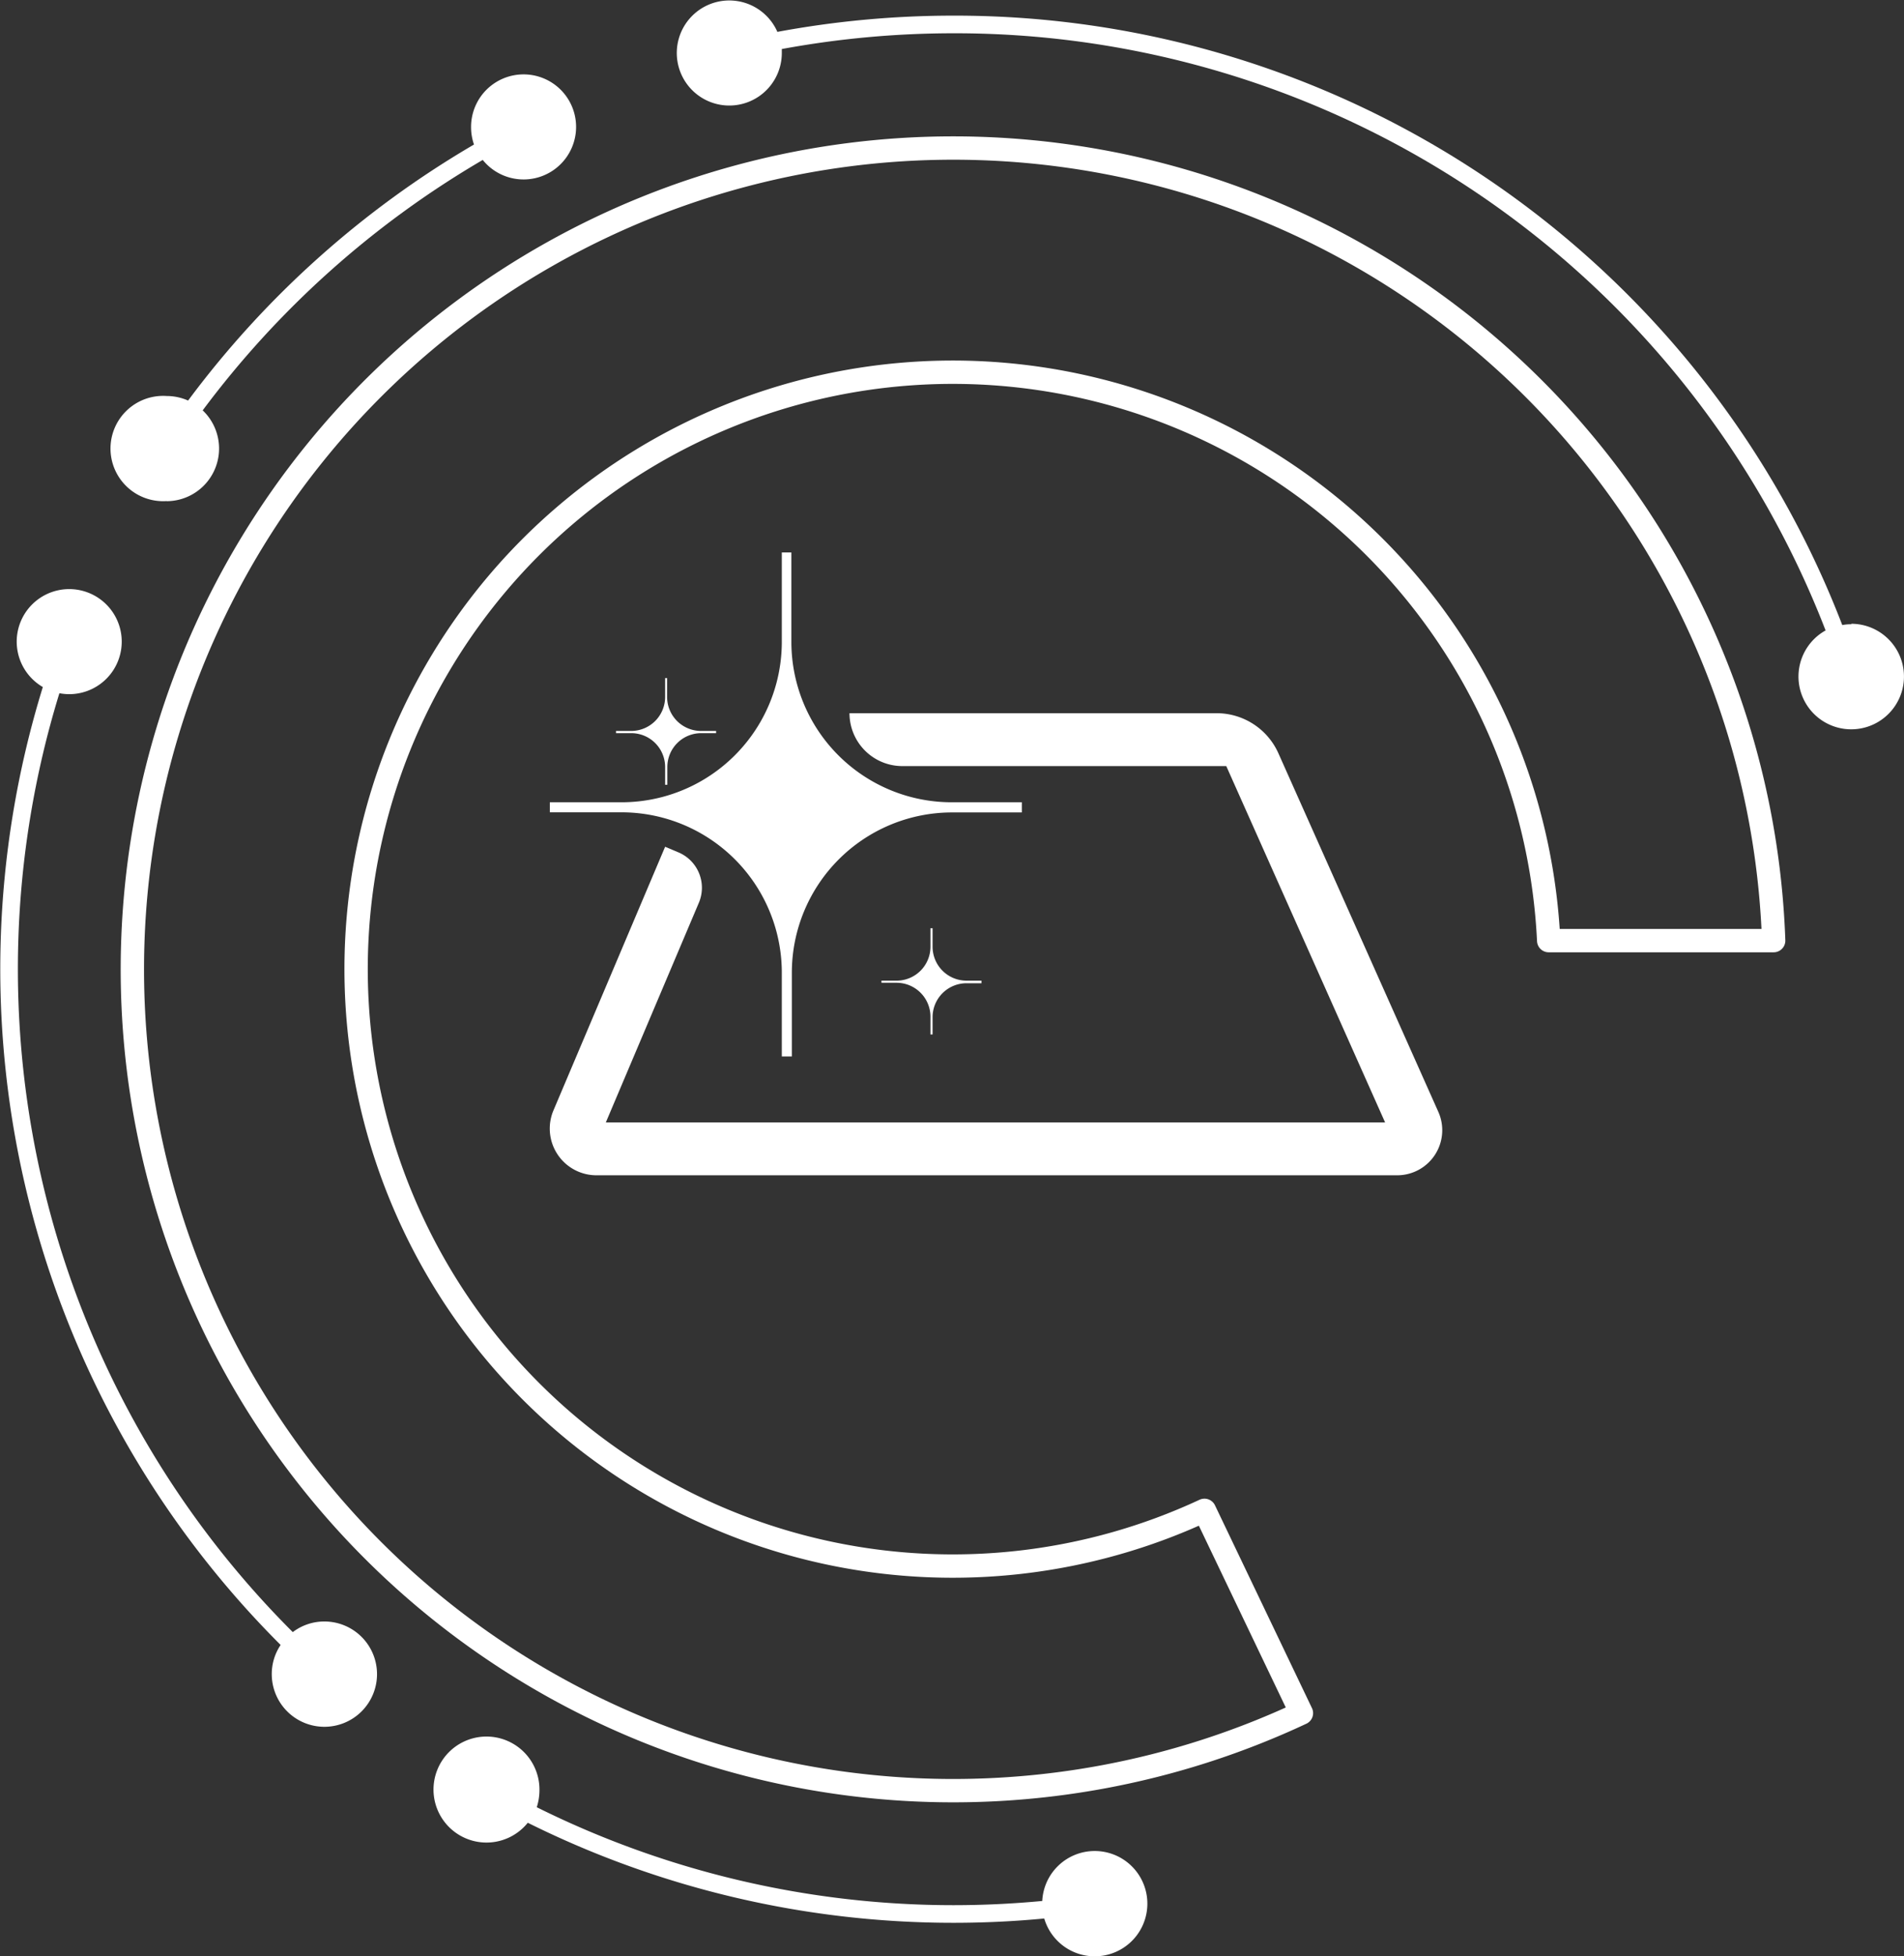 <svg xmlns="http://www.w3.org/2000/svg" viewBox="0 0 163.17 167.56"><rect x="0" y="0" width="163.17" height="167.56" fill="#333333" stroke="none"/><defs><style>.cls-1{fill:none;stroke:#fff;stroke-linecap:round;stroke-linejoin:round;stroke-width:2px;}.cls-2{fill:#fff;}</style></defs><title>Zarrin</title><g id="Layer_2" data-name="Layer 2"><g id="Layer_1-2" data-name="Layer 1"><path class="cls-1" d="M103.22,129.37a51.13,51.13,0,1,1,29.5-48.8H152a70.35,70.35,0,1,0-40.47,66.17Z"></path><path class="cls-2" d="M158.66,53.47a4,4,0,0,0-.78.07,81.47,81.47,0,0,0-76.2-52.2A82.41,82.41,0,0,0,66.62,2.73,4.5,4.5,0,1,0,67,4.51c0-.1,0-.21,0-.31A81.23,81.23,0,0,1,81.68,2.85,80,80,0,0,1,156.45,54a4.52,4.52,0,1,0,2.21-.57Z"></path><path class="cls-2" d="M14.28,42.93a4.51,4.51,0,0,0,3.09-7.78,80.72,80.72,0,0,1,24-21.45,4.5,4.5,0,1,0-1-2.8,4.55,4.55,0,0,0,.25,1.48A82.15,82.15,0,0,0,16.12,34.31a4.56,4.56,0,0,0-1.84-.39,4.51,4.51,0,1,0,0,9Z"></path><path class="cls-2" d="M27.8,138.89a4.47,4.47,0,0,0-2.71.91,80.24,80.24,0,0,1-20-80.42,4.71,4.71,0,0,0,.85.08,4.5,4.5,0,1,0-2.27-.61A81.78,81.78,0,0,0,24.05,140.9a4.45,4.45,0,0,0-.76,2.5,4.51,4.51,0,1,0,4.51-4.51Z"></path><path class="cls-2" d="M93.81,158.55a4.5,4.5,0,0,0-4.49,4.28q-3.81.36-7.64.36A80.22,80.22,0,0,1,46,154.8a4.8,4.8,0,0,0,.23-1.42,4.54,4.54,0,1,0-1,2.75,81.89,81.89,0,0,0,36.45,8.57c2.61,0,5.22-.12,7.81-.37a4.51,4.51,0,1,0,4.32-5.78Z"></path><path class="cls-2" d="M119.73,100.67H51.15a4,4,0,0,1-3.71-5.58L57,72.53l1.14.48a3.29,3.29,0,0,1,1.75,4.32L51.92,96.14H118.7L105.09,65.62H77.33a4.53,4.53,0,0,1-4.53-4.53h31.46a5.8,5.8,0,0,1,5.3,3.44l13.7,30.7A3.86,3.86,0,0,1,119.73,100.67Z"></path><path class="cls-2" d="M67,47.32V55A13.74,13.74,0,0,1,53.22,68.72h-6.1v.86h6.09A13.74,13.74,0,0,1,67,83.32v7.17h.86V83.33A13.73,13.73,0,0,1,81.57,69.59h6v-.87h-6A13.74,13.74,0,0,1,67.82,55V47.32Z"></path><path class="cls-2" d="M57,58.08V59.7a2.91,2.91,0,0,1-2.91,2.91H52.79v.19h1.29A2.9,2.9,0,0,1,57,65.7v1.52h.19V65.7a2.9,2.9,0,0,1,2.9-2.9h1.28v-.19H60.08a2.91,2.91,0,0,1-2.91-2.91V58.08Z"></path><path class="cls-2" d="M79.74,79.51v1.62A2.91,2.91,0,0,1,76.83,84H75.54v.18h1.29a2.91,2.91,0,0,1,2.91,2.91v1.52h.18V87.13a2.91,2.91,0,0,1,2.91-2.91h1.28V84H82.83a2.91,2.91,0,0,1-2.91-2.91V79.51Z"></path></g></g></svg>